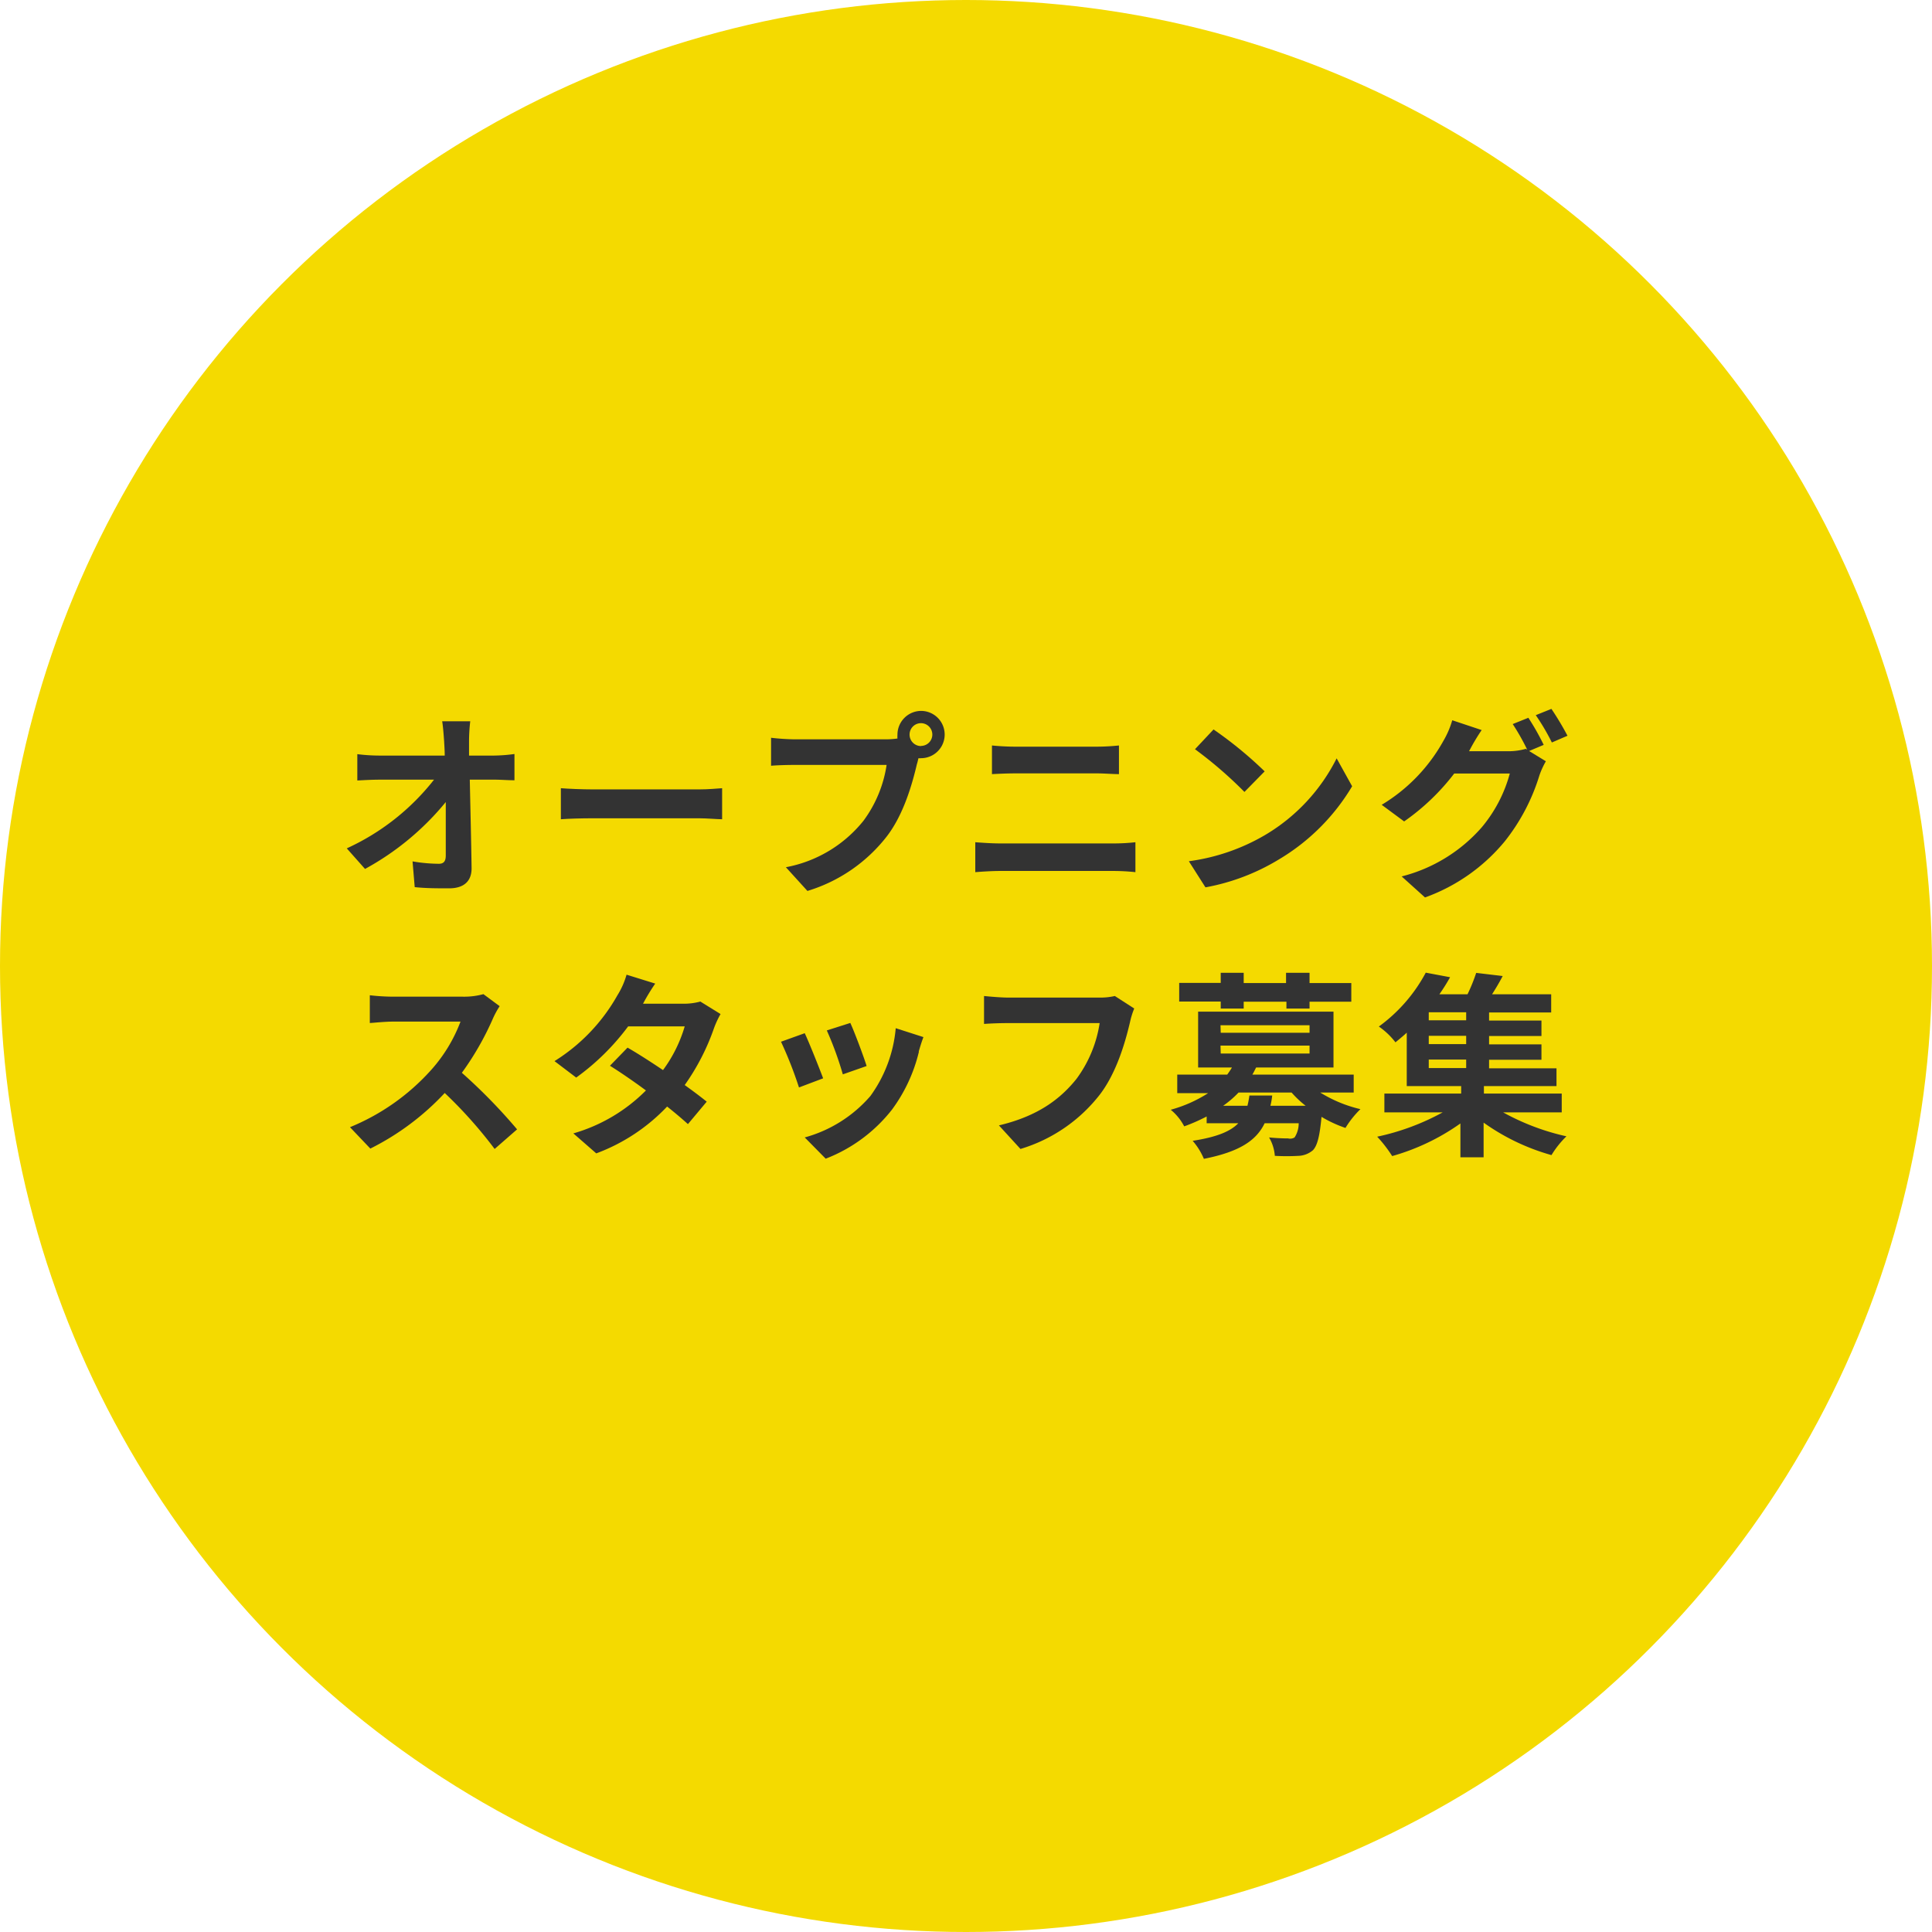 <svg xmlns="http://www.w3.org/2000/svg" viewBox="0 0 258.18 258.18"><defs><style>.cls-1{fill:#f4da00;}.cls-2{fill:#333;}</style></defs><g id="レイヤー_2" data-name="レイヤー 2"><g id="レイヤー_1-2" data-name="レイヤー 1"><circle class="cls-1" cx="129.09" cy="129.09" r="129.09"/><path class="cls-2" d="M62.68,99.06c0,.59,0,1.22,0,1.91H66a21.57,21.57,0,0,0,2.75-.21v3.51c-.85,0-1.85-.08-2.57-.08H62.78c.08,3.86.19,8.28.24,11.85,0,1.69-1,2.67-3,2.67-1.61,0-3.1,0-4.6-.16l-.29-3.44a21.43,21.43,0,0,0,3.51.32c.66,0,.93-.34.93-1.11,0-1.77,0-4.41,0-7.14a36.51,36.51,0,0,1-10.79,8.94l-2.44-2.75A31.35,31.35,0,0,0,58,104.19H50.75c-1,0-2.09.06-3,.11v-3.52a24.18,24.18,0,0,0,2.93.19h8.75c0-.69-.05-1.32-.08-1.91-.08-1.13-.15-2-.26-2.67h3.75A23.89,23.89,0,0,0,62.68,99.06Z"/><path class="cls-2" d="M79.21,105.49h14.2c1.24,0,2.41-.11,3.09-.16v4.15c-.63,0-2-.13-3.09-.13H79.21c-1.51,0-3.28.05-4.26.13v-4.15C75.9,105.41,77.83,105.49,79.21,105.49Z"/><path class="cls-2" d="M123.08,95a3.16,3.16,0,0,1,0,6.32,1.34,1.34,0,0,1-.34,0c-.08.29-.13.56-.21.79-.61,2.6-1.75,6.69-4,9.63a21.22,21.22,0,0,1-10.63,7.32l-2.88-3.17a17.36,17.36,0,0,0,10.37-6.21,16.68,16.68,0,0,0,3.09-7.46h-12.3c-1.21,0-2.48.05-3.14.11V98.59a30.82,30.82,0,0,0,3.14.21h12.25a11.23,11.23,0,0,0,1.5-.11,3.68,3.68,0,0,1,0-.5A3.18,3.18,0,0,1,123.08,95Zm0,4.68a1.52,1.52,0,1,0-1.53-1.51A1.53,1.53,0,0,0,123.08,99.7Z"/><path class="cls-2" d="M133.64,112.71h15.18a25.8,25.8,0,0,0,2.91-.16v4a27.7,27.7,0,0,0-2.91-.16H133.64c-1,0-2.33.08-3.31.16v-4C131.37,112.63,132.61,112.71,133.64,112.71Zm2-12.93H146.6a29.32,29.32,0,0,0,2.93-.16v3.83c-.76,0-2-.1-2.93-.1H135.68c-1,0-2.22.05-3.12.1V99.62C133.51,99.72,134.75,99.78,135.65,99.78Z"/><path class="cls-2" d="M169,111.62a24.84,24.84,0,0,0,9.62-10.28l2.07,3.73a28.07,28.07,0,0,1-9.79,9.78,28.79,28.79,0,0,1-9.81,3.73l-2.22-3.49A27.19,27.19,0,0,0,169,111.62Zm0-8.54-2.7,2.75a55.58,55.58,0,0,0-6.61-5.71l2.48-2.64A53.27,53.27,0,0,1,169,103.08Z"/><path class="cls-2" d="M206.29,99.54l-1.95.82,2.24,1.37a10.89,10.89,0,0,0-.87,1.91,26.68,26.68,0,0,1-4.63,8.8,24.61,24.61,0,0,1-10.65,7.49l-3.12-2.81A21.12,21.12,0,0,0,198,110.57a18.82,18.82,0,0,0,3.76-7.2h-7.43a30,30,0,0,1-6.69,6.4l-3-2.22A22.93,22.93,0,0,0,192.89,99a12,12,0,0,0,1.18-2.75L198,97.56a27.64,27.64,0,0,0-1.61,2.69l-.08.14h5.29a8.5,8.5,0,0,0,2.3-.32l.18.1a29.94,29.94,0,0,0-1.93-3.41l2.09-.84A32.47,32.47,0,0,1,206.29,99.54Zm3.18-1.22-2.09.9a29.1,29.1,0,0,0-2.15-3.65l2.09-.84A39.08,39.08,0,0,1,209.47,98.32Z"/><path class="cls-2" d="M65.88,136.09a38.62,38.62,0,0,1-4.16,7.27,74.12,74.12,0,0,1,7.38,7.56l-3,2.62a59.65,59.65,0,0,0-6.67-7.48,34.87,34.87,0,0,1-9.94,7.43l-2.72-2.86A29.62,29.62,0,0,0,57.6,143a20.5,20.5,0,0,0,3.94-6.48h-9c-1.11,0-2.56.16-3.12.19V133a28.57,28.57,0,0,0,3.12.19h9.34a9.65,9.65,0,0,0,2.72-.34l2.17,1.61A11.72,11.72,0,0,0,65.88,136.09Z"/><path class="cls-2" d="M85.93,134.13h5.36a8.2,8.2,0,0,0,2.3-.29l2.7,1.67a12.56,12.56,0,0,0-.87,1.87A30.25,30.25,0,0,1,91.5,145c1.14.82,2.17,1.59,2.94,2.22l-2.51,3c-.72-.66-1.69-1.48-2.78-2.35a25,25,0,0,1-9.47,6.26l-3.06-2.67a22.38,22.38,0,0,0,9.7-5.74c-1.72-1.27-3.46-2.46-4.81-3.3L83.86,140c1.4.8,3.07,1.88,4.74,3a18.63,18.63,0,0,0,2.9-5.84H83.94A31.72,31.72,0,0,1,77,144L74.1,141.8A24.51,24.51,0,0,0,82.51,133a10.69,10.69,0,0,0,1.22-2.75l3.83,1.19A27.58,27.58,0,0,0,85.93,134.13Z"/><path class="cls-2" d="M110,144.1l-3.23,1.22a54,54,0,0,0-2.4-6.11l3.17-1.14C108.17,139.42,109.44,142.62,110,144.1Zm12.8-3.57a21.38,21.38,0,0,1-3.6,7.75,20.71,20.71,0,0,1-8.86,6.56L107.54,152a17.82,17.82,0,0,0,8.77-5.53,18.09,18.09,0,0,0,3.39-9.07l3.7,1.19C123.08,139.45,122.93,140,122.77,140.53Zm-7,1.93-3.17,1.11a45.11,45.11,0,0,0-2.14-5.87l3.14-1C114.15,137.81,115.44,141.24,115.81,142.46Z"/><path class="cls-2" d="M151,136.62c-.61,2.59-1.77,6.69-4,9.62a21.13,21.13,0,0,1-10.63,7.3l-2.88-3.15c5.23-1.24,8.22-3.54,10.36-6.21a16.75,16.75,0,0,0,3.1-7.46H134.65c-1.19,0-2.46.06-3.15.11V133.1c.79.08,2.3.21,3.17.21h12.22a8.63,8.63,0,0,0,2.09-.21l2.59,1.67A10.74,10.74,0,0,0,151,136.62Z"/><path class="cls-2" d="M176.43,146a17.86,17.86,0,0,0,5.37,2.22,12.52,12.52,0,0,0-2,2.51,16.81,16.81,0,0,1-3.2-1.48c-.24,2.57-.56,3.84-1.14,4.45a3.13,3.13,0,0,1-1.93.76,28.49,28.49,0,0,1-3.17,0,5.67,5.67,0,0,0-.77-2.46c1.06.11,2.09.13,2.54.13A1.14,1.14,0,0,0,173,152a3.45,3.45,0,0,0,.55-1.9H169c-1.11,2.3-3.33,3.81-8.12,4.76a9,9,0,0,0-1.5-2.41c3.25-.5,5.07-1.27,6.1-2.35h-4.23v-.9a24.38,24.38,0,0,1-3,1.32,7.07,7.07,0,0,0-1.8-2.22,18.16,18.16,0,0,0,5-2.22h-4.13V143.6H164c.23-.32.45-.64.63-.95h-4.52v-7.46h18.09v7.46H167.86c-.16.31-.31.63-.5.95H180.9V146Zm-13.3-12.16h-5.55v-2.49h5.55V130h3.07v1.37h5.66V130H175v1.37h5.58v2.49H175v.92h-3.09v-.92H166.2v.92h-3.07Zm0,4.17H175v-1H163.1Zm0,2.78H175v-1.06H163.1Zm6.88,5.61a10.32,10.32,0,0,1-.24,1.37h4.71A13.53,13.53,0,0,1,172.6,146h-7.09a13.28,13.28,0,0,1-2.06,1.77h3.25a12,12,0,0,0,.26-1.37Z"/><path class="cls-2" d="M200.87,148.65a31.49,31.49,0,0,0,8.46,3.2,12.55,12.55,0,0,0-2,2.51,29.08,29.08,0,0,1-9.07-4.34v4.63h-3.1v-4.52a29.6,29.6,0,0,1-9.12,4.36,17.64,17.64,0,0,0-2-2.59,32,32,0,0,0,8.75-3.25H185v-2.51h10.26v-1h-7.27V138c-.48.45-1,.87-1.51,1.29a9.85,9.85,0,0,0-2.22-2.11,21.27,21.27,0,0,0,6.27-7.2l3.25.61a25.92,25.92,0,0,1-1.43,2.28h3.76a23.55,23.55,0,0,0,1.16-2.86l3.54.42c-.44.85-.95,1.7-1.42,2.44h7.9v2.43h-8.3v1.08h7v2.07h-7v1.11h7v2.06h-7v1.14H208v2.38h-9.7v1H208.7v2.51Zm-4.94-13.38h-5v1.08h5Zm0,3.15h-5v1.11h5Zm-5,4.31h5v-1.14h-5Z"/></g></g></svg>